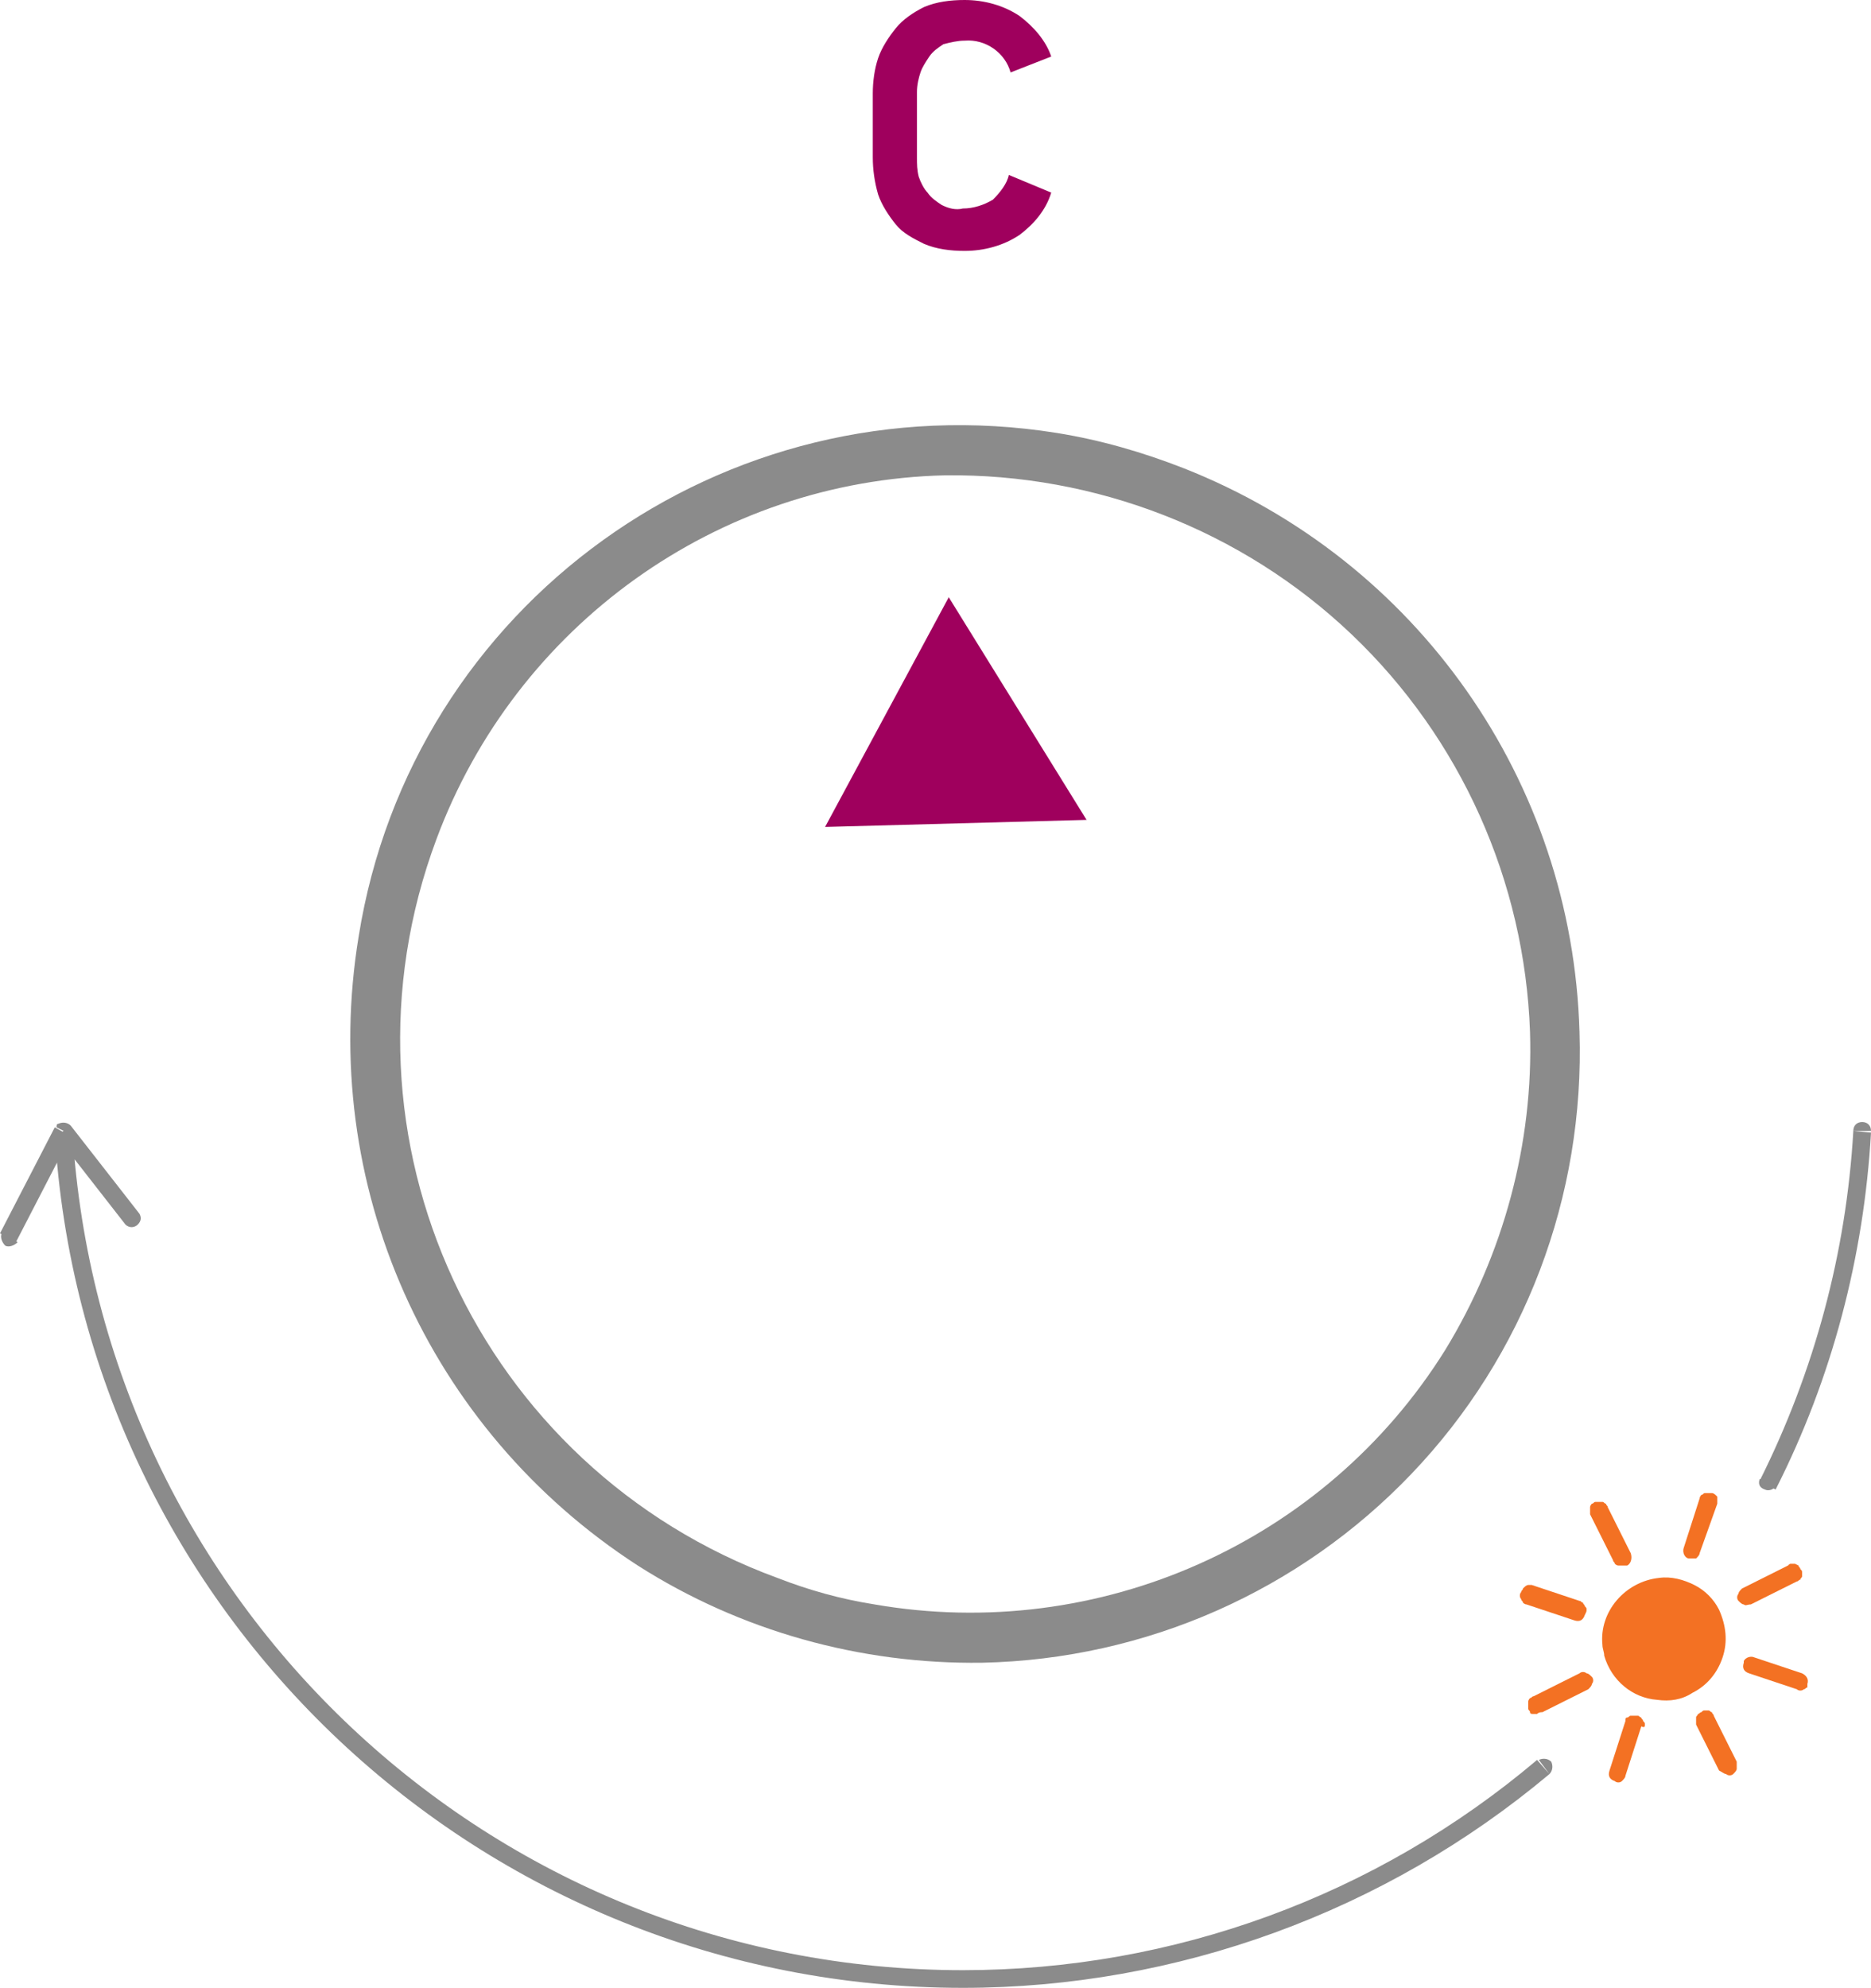 <?xml version="1.0" encoding="utf-8"?>
<!-- Generator: Adobe Illustrator 26.0.1, SVG Export Plug-In . SVG Version: 6.00 Build 0)  -->
<svg version="1.1" id="Слой_1" xmlns="http://www.w3.org/2000/svg" xmlns:xlink="http://www.w3.org/1999/xlink" x="0px" y="0px"
	 viewBox="0 0 105.9 112.5" enable-background="new 0 0 105.9 112.5" xml:space="preserve">
<g id="Слой_2_00000093174007930512218740000010607022287492446630_">
	<g id="Слой_1-2">
		<path fill-rule="evenodd" clip-rule="evenodd" fill="#8B8B8B" d="M55.6,94.1c-6.9,0.1-13.7-1.8-19.5-5.5C24.2,80.9,18,67,20.3,53
			c3-18.8,20.7-31.5,39.5-28.5c2.5,0.4,4.9,1.1,7.2,2c13.2,5.2,22,17.7,22.4,31.9c0.3,9.3-3.1,18.3-9.5,25
			C73.6,90,64.9,93.9,55.6,94.1z M53.5,26.9c-12.9,0.3-24.3,8.5-28.8,20.6C18.4,64.4,27.1,83.1,44,89.3c1.8,0.7,3.6,1.2,5.5,1.5
			C62.2,93,75,87.3,81.8,76.4c3.3-5.4,5-11.7,4.8-18c-0.3-8.5-3.9-16.6-10.1-22.5C70.3,30,62,26.8,53.5,26.9z"/>
		<path fill="#8B8B8B" d="M3.6,64L4,63.7c-0.2-0.2-0.5-0.2-0.7-0.1c-0.1,0-0.1,0.1-0.1,0.2L3.6,64z M105.9,64c0-0.3-0.2-0.5-0.5-0.5
			l0,0c-0.3,0-0.5,0.2-0.5,0.5L105.9,64z M99.6,83.7c-0.1,0.3,0,0.5,0.3,0.6c0,0,0,0,0,0c0.2,0.1,0.5,0,0.6-0.2L99.6,83.7z
			 M87.7,100.4c0.2-0.2,0.2-0.5,0.1-0.7c0,0,0,0,0,0l0,0c-0.2-0.2-0.5-0.2-0.7-0.1L87.7,100.4z M0.1,69.8c-0.1,0.2,0,0.5,0.2,0.7
			c0,0,0,0,0,0c0.2,0.1,0.5,0,0.7-0.2c0,0,0,0,0,0L0.1,69.8z M7.1,69.3c0.2,0.2,0.5,0.2,0.7,0c0,0,0,0,0,0C8,69.1,8,68.9,7.9,68.7
			L7.1,69.3z M54.5,111.5C27.8,111.5,5.7,90.7,4.1,64l-1,0.1c1.6,27.2,24.2,48.4,51.4,48.4V111.5z M104.9,64
			c-0.4,6.9-2.2,13.6-5.3,19.8l0.9,0.5c3.2-6.3,5-13.2,5.4-20.2L104.9,64z M87,99.6c-9.1,7.7-20.6,11.9-32.5,11.9v1
			c12.1,0,23.9-4.3,33.2-12.1L87,99.6z M3.1,63.8l-3.1,6l0.9,0.5l3.1-6L3.1,63.8z M7.9,68.7l-3.9-5l-0.8,0.6l3.9,5L7.9,68.7z"/>
		<path fill="#F37123" d="M93.8,96.2c0.7,0.1,1.4,0,2-0.4c0.8-0.4,1.4-1.1,1.7-2c0.3-0.9,0.2-1.8-0.2-2.7c-0.3-0.6-0.8-1.1-1.4-1.4
			c-0.6-0.3-1.3-0.5-2-0.4c-1.9,0.2-3.4,1.9-3.2,3.8c0,0,0,0,0,0c0,0.2,0.1,0.4,0.1,0.6C91.2,95.1,92.4,96.1,93.8,96.2L93.8,96.2z"
			/>
		<path fill="#F37123" d="M87.3,96.9l2.6-1.3l0,0c0.1-0.1,0.2-0.2,0.2-0.3c0.1-0.1,0.1-0.3,0-0.4c-0.1-0.1-0.2-0.2-0.3-0.2
			c-0.1-0.1-0.3-0.1-0.4,0L86.8,96c-0.1,0-0.1,0.1-0.2,0.1c0,0-0.1,0.1-0.1,0.2c0,0.1,0,0.1,0,0.2c0,0.1,0,0.1,0,0.2
			c0,0.1,0.1,0.1,0.1,0.2c0,0.1,0.1,0.1,0.2,0.1H87C87.1,96.9,87.2,96.9,87.3,96.9z"/>
		<path fill="#F37123" d="M89.8,91.1c0-0.1,0-0.1-0.1-0.2c0-0.1-0.1-0.1-0.1-0.2c-0.1,0-0.1-0.1-0.2-0.1l-2.7-0.9h-0.2
			c-0.1,0-0.2,0.1-0.3,0.2c0,0.1-0.1,0.1-0.1,0.2c-0.1,0.1-0.1,0.3,0,0.4c0,0.1,0.1,0.1,0.1,0.2c0,0,0.1,0.1,0.2,0.1l2.7,0.9
			c0.3,0.1,0.5,0,0.6-0.3c0,0,0,0,0,0C89.8,91.2,89.8,91.2,89.8,91.1z"/>
		<path fill="#F37123" d="M91.9,88.6c0.1,0,0.1,0,0.2,0l0,0c0.2-0.1,0.3-0.4,0.2-0.7L91,85.3c0-0.1-0.1-0.1-0.1-0.2
			c-0.1,0-0.1-0.1-0.2-0.1h-0.2h-0.2c-0.1,0-0.1,0.1-0.2,0.1c0,0-0.1,0.1-0.1,0.2c0,0.1,0,0.1,0,0.2c0,0.1,0,0.1,0,0.2l1.3,2.6
			c0,0.1,0.1,0.1,0.1,0.2c0,0,0.1,0.1,0.2,0.1C91.7,88.6,91.8,88.6,91.9,88.6z"/>
		<path fill="#F37123" d="M97.2,85.1c0-0.1,0-0.3,0-0.4c-0.1-0.1-0.2-0.2-0.3-0.2h-0.4c-0.1,0-0.1,0.1-0.2,0.1c0,0-0.1,0.1-0.1,0.2
			l-0.9,2.8c-0.1,0.3,0.1,0.6,0.3,0.6c0.1,0,0.2,0,0.4,0c0.1-0.1,0.2-0.2,0.2-0.3L97.2,85.1z"/>
		<path fill="#F37123" d="M99.1,90.8l2.6-1.3c0.1,0,0.1-0.1,0.2-0.1c0-0.1,0.1-0.1,0.1-0.2c0-0.1,0-0.1,0-0.2c0-0.1,0-0.1-0.1-0.2
			c0-0.1-0.1-0.1-0.1-0.2l-0.2-0.1h-0.2c-0.1,0-0.1,0-0.2,0.1l-2.6,1.3c-0.1,0.1-0.2,0.2-0.2,0.3c-0.1,0.1-0.1,0.3,0,0.4
			c0.1,0.1,0.2,0.2,0.3,0.2C98.8,90.9,98.9,90.8,99.1,90.8z"/>
		<path fill="#F37123" d="M102.3,95.3c0.1-0.3-0.1-0.5-0.3-0.6l-2.7-0.9c-0.2-0.1-0.5,0-0.6,0.2c0,0,0,0.1,0,0.1
			c-0.1,0.3,0,0.5,0.3,0.6c0,0,0,0,0,0l2.7,0.9c0.1,0.1,0.3,0.1,0.4,0c0.1,0,0.1-0.1,0.2-0.1C102.3,95.4,102.3,95.4,102.3,95.3z"/>
		<path fill="#F37123" d="M97.7,100.4c0.1,0.1,0.3,0.1,0.4,0c0.1-0.1,0.2-0.2,0.2-0.3c0-0.1,0-0.3,0-0.4L97,97.1
			c0-0.1-0.1-0.1-0.1-0.2c-0.1,0-0.1-0.1-0.2-0.1h-0.2c-0.1,0-0.1,0-0.2,0.1c-0.1,0-0.1,0.1-0.2,0.1c0,0.1-0.1,0.1-0.1,0.2
			c0,0.1,0,0.1,0,0.2c0,0.1,0,0.1,0,0.2l1.3,2.6C97.5,100.3,97.6,100.4,97.7,100.4z"/>
		<path fill="#F37123" d="M93.1,97.6c0-0.1,0-0.1-0.1-0.2c0-0.1-0.1-0.1-0.1-0.2c-0.1,0-0.1-0.1-0.2-0.1c-0.1,0-0.3,0-0.4,0
			c-0.1,0-0.1,0.1-0.2,0.1c-0.1,0-0.1,0.1-0.1,0.2l-0.9,2.8c-0.1,0.3,0,0.5,0.3,0.6c0,0,0,0,0,0l0,0c0.1,0.1,0.3,0.1,0.4,0
			c0.1-0.1,0.2-0.2,0.2-0.3l0.9-2.8C93.1,97.8,93.1,97.7,93.1,97.6z"/>
		<path fill-rule="evenodd" clip-rule="evenodd" fill="#9F005D" d="M53.7,33.8l-7,13l14.8-0.4L53.7,33.8z"/>
		<path fill="#9F005D" d="M59.5,10.9c-0.3,1-1,1.8-1.8,2.4c-0.9,0.6-2,0.9-3.1,0.9c-0.8,0-1.6-0.1-2.3-0.4c-0.6-0.3-1.2-0.6-1.6-1.1
			c-0.4-0.5-0.8-1.1-1-1.7c-0.2-0.7-0.3-1.4-0.3-2.1V5.3c0-0.7,0.1-1.4,0.3-2c0.2-0.6,0.6-1.2,1-1.7c0.4-0.5,1-0.9,1.6-1.2
			C53,0.1,53.8,0,54.6,0c1.1,0,2.2,0.3,3.1,0.9c0.8,0.6,1.5,1.4,1.8,2.3l-2.3,0.9c-0.3-1.1-1.4-1.9-2.6-1.8c-0.4,0-0.8,0.1-1.2,0.2
			c-0.3,0.2-0.6,0.4-0.8,0.7c-0.2,0.3-0.4,0.6-0.5,0.9c-0.1,0.3-0.2,0.7-0.2,1.1v3.7c0,0.4,0,0.7,0.1,1.1c0.1,0.3,0.3,0.7,0.5,0.9
			c0.2,0.3,0.5,0.5,0.8,0.7c0.4,0.2,0.8,0.3,1.2,0.2c0.6,0,1.2-0.2,1.7-0.5c0.4-0.4,0.8-0.9,0.9-1.4L59.5,10.9z"/>
	</g>
</g>
</svg>
